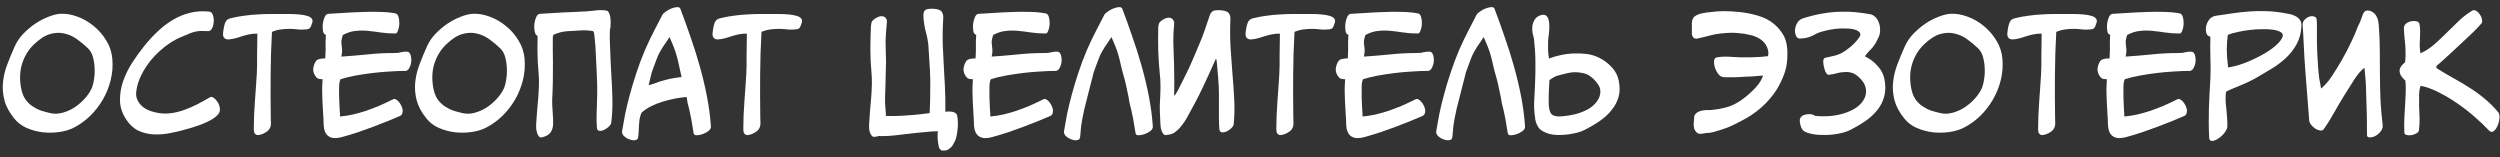 <?xml version="1.0" encoding="UTF-8"?> <svg xmlns="http://www.w3.org/2000/svg" width="302" height="19" viewBox="0 0 302 19" fill="none"><rect x="0" y="0" width="302" height="19" fill="#333333" stroke="none"/> <path d="M13.572 7.143C13.511 6.339 13.271 5.595 12.851 4.911C12.431 4.215 11.915 3.621 11.303 3.129C10.691 2.625 10.025 2.247 9.306 1.995C8.586 1.731 7.896 1.623 7.236 1.671C6.804 1.707 6.324 1.833 5.796 2.049C5.268 2.253 4.746 2.529 4.23 2.877C3.726 3.225 3.252 3.627 2.808 4.083C2.376 4.539 2.04 5.031 1.8 5.559C1.464 6.303 1.158 7.041 0.882 7.773C0.606 8.493 0.432 9.219 0.36 9.951C0.288 10.671 0.348 11.397 0.54 12.129C0.732 12.849 1.128 13.581 1.728 14.325C2.112 14.805 2.61 15.183 3.222 15.459C3.846 15.723 4.494 15.897 5.166 15.981C5.85 16.053 6.522 16.041 7.182 15.945C7.842 15.849 8.418 15.675 8.91 15.423C9.642 15.051 10.307 14.571 10.908 13.983C11.508 13.395 12.018 12.735 12.438 12.003C12.857 11.271 13.169 10.491 13.373 9.663C13.578 8.835 13.643 7.995 13.572 7.143ZM11.015 10.797C10.812 11.205 10.524 11.607 10.152 12.003C9.792 12.387 9.39 12.723 8.946 13.011C8.502 13.287 8.034 13.491 7.542 13.623C7.05 13.755 6.582 13.773 6.138 13.677C5.754 13.593 5.37 13.491 4.986 13.371C4.614 13.239 4.266 13.065 3.942 12.849C3.618 12.633 3.336 12.363 3.096 12.039C2.868 11.715 2.7 11.319 2.592 10.851C2.352 9.747 2.37 8.721 2.646 7.773C2.934 6.825 3.414 6.027 4.086 5.379C4.77 4.719 5.418 4.299 6.03 4.119C6.654 3.939 7.236 3.915 7.776 4.047C8.328 4.167 8.844 4.401 9.324 4.749C9.804 5.097 10.248 5.469 10.655 5.865C10.919 6.117 11.111 6.465 11.232 6.909C11.351 7.341 11.418 7.797 11.43 8.277C11.454 8.757 11.424 9.225 11.339 9.681C11.268 10.137 11.159 10.509 11.015 10.797Z" fill="white"></path> <path d="M26.375 13.785C26.543 13.557 26.603 13.311 26.555 13.047C26.519 12.783 26.429 12.543 26.285 12.327C26.153 12.111 25.997 11.943 25.817 11.823C25.649 11.703 25.511 11.673 25.403 11.733C24.863 12.045 24.329 12.339 23.801 12.615C23.273 12.879 22.757 13.101 22.253 13.281C21.749 13.461 21.251 13.587 20.759 13.659C20.267 13.731 19.787 13.737 19.319 13.677C18.959 13.629 18.593 13.545 18.221 13.425C17.849 13.293 17.525 13.119 17.249 12.903C16.973 12.675 16.757 12.399 16.601 12.075C16.445 11.751 16.403 11.373 16.475 10.941C16.559 10.317 16.763 9.681 17.087 9.033C17.411 8.385 17.813 7.773 18.293 7.197C18.785 6.621 19.331 6.099 19.931 5.631C20.543 5.151 21.173 4.773 21.821 4.497C22.301 4.293 22.673 4.137 22.937 4.029C23.213 3.921 23.453 3.849 23.657 3.813C23.873 3.765 24.083 3.741 24.287 3.741C24.503 3.741 24.791 3.747 25.151 3.759C25.355 3.759 25.511 3.645 25.619 3.417C25.739 3.177 25.805 2.913 25.817 2.625C25.841 2.337 25.805 2.067 25.709 1.815C25.625 1.563 25.487 1.425 25.295 1.401C24.467 1.317 23.687 1.365 22.955 1.545C22.223 1.725 21.527 2.013 20.867 2.409C20.219 2.793 19.607 3.261 19.031 3.813C18.455 4.353 17.909 4.947 17.393 5.595C16.889 6.231 16.403 6.909 15.935 7.629C15.479 8.349 15.119 9.093 14.855 9.861C14.603 10.617 14.483 11.379 14.495 12.147C14.507 12.903 14.741 13.641 15.197 14.361C15.605 15.009 16.097 15.477 16.673 15.765C17.249 16.041 17.873 16.197 18.545 16.233C19.217 16.269 19.925 16.209 20.669 16.053C21.413 15.909 22.163 15.723 22.919 15.495C23.243 15.399 23.579 15.291 23.927 15.171C24.275 15.051 24.605 14.919 24.917 14.775C25.241 14.631 25.529 14.475 25.781 14.307C26.033 14.139 26.231 13.965 26.375 13.785Z" fill="white"></path> <path d="M37.732 2.715C37.828 2.343 37.624 2.079 37.12 1.923C36.628 1.767 35.836 1.689 34.744 1.689C34.024 1.689 33.376 1.689 32.8 1.689C32.224 1.689 31.672 1.707 31.144 1.743C30.616 1.767 30.094 1.815 29.578 1.887C29.062 1.947 28.504 2.049 27.904 2.193C27.736 2.229 27.598 2.283 27.49 2.355C27.394 2.427 27.31 2.529 27.238 2.661C27.178 2.793 27.124 2.961 27.076 3.165C27.028 3.369 26.986 3.627 26.95 3.939C26.926 4.143 26.938 4.305 26.986 4.425C27.034 4.533 27.106 4.617 27.202 4.677C27.298 4.725 27.406 4.755 27.526 4.767C27.646 4.767 27.772 4.755 27.904 4.731C28.144 4.695 28.384 4.641 28.624 4.569C28.864 4.485 29.116 4.407 29.38 4.335C29.644 4.251 29.914 4.185 30.19 4.137C30.478 4.077 30.778 4.053 31.09 4.065C31.066 5.001 31.054 5.895 31.054 6.747C31.066 7.599 31.054 8.337 31.018 8.961C30.994 9.345 30.964 9.813 30.928 10.365C30.892 10.917 30.85 11.499 30.802 12.111C30.766 12.711 30.73 13.317 30.694 13.929C30.67 14.541 30.658 15.099 30.658 15.603C30.658 15.831 30.694 15.999 30.766 16.107C30.838 16.215 30.928 16.281 31.036 16.305C31.156 16.329 31.294 16.317 31.45 16.269C31.606 16.233 31.774 16.167 31.954 16.071C32.182 15.951 32.35 15.825 32.458 15.693C32.578 15.549 32.656 15.399 32.692 15.243C32.728 15.075 32.74 14.907 32.728 14.739C32.716 14.559 32.71 14.373 32.71 14.181C32.686 12.513 32.68 10.803 32.692 9.051C32.704 7.299 32.758 5.565 32.854 3.849C33.262 3.681 33.658 3.579 34.042 3.543C34.426 3.495 34.786 3.477 35.122 3.489C35.458 3.501 35.77 3.525 36.058 3.561C36.346 3.585 36.598 3.585 36.814 3.561C36.958 3.549 37.078 3.537 37.174 3.525C37.27 3.501 37.348 3.465 37.408 3.417C37.468 3.357 37.522 3.273 37.57 3.165C37.618 3.057 37.672 2.907 37.732 2.715Z" fill="white"></path> <path d="M49.194 6.243C49.014 6.231 48.864 6.237 48.744 6.261C48.636 6.273 48.528 6.291 48.42 6.315C48.312 6.339 48.198 6.363 48.078 6.387C47.958 6.399 47.808 6.405 47.628 6.405C46.5 6.405 45.384 6.465 44.28 6.585C43.176 6.693 42.162 6.777 41.238 6.837C41.31 6.489 41.34 6.219 41.328 6.027C41.316 5.835 41.298 5.661 41.274 5.505C41.25 5.349 41.238 5.181 41.238 5.001C41.25 4.821 41.31 4.563 41.418 4.227C41.934 3.951 42.432 3.789 42.912 3.741C43.404 3.681 43.902 3.675 44.406 3.723C44.91 3.771 45.432 3.837 45.972 3.921C46.524 4.005 47.124 4.047 47.772 4.047C47.892 4.047 47.994 3.927 48.078 3.687C48.174 3.447 48.228 3.183 48.24 2.895C48.252 2.595 48.222 2.319 48.15 2.067C48.078 1.803 47.946 1.653 47.754 1.617C47.19 1.509 46.542 1.449 45.81 1.437C45.09 1.413 44.358 1.419 43.614 1.455C42.87 1.479 42.15 1.515 41.454 1.563C40.758 1.611 40.158 1.647 39.654 1.671C39.474 1.683 39.324 1.821 39.204 2.085C39.096 2.337 39.024 2.619 38.988 2.931C38.964 3.231 38.976 3.513 39.024 3.777C39.084 4.041 39.198 4.179 39.366 4.191C39.342 4.587 39.33 4.881 39.33 5.073C39.33 5.265 39.33 5.439 39.33 5.595C39.342 5.751 39.342 5.931 39.33 6.135C39.33 6.339 39.318 6.645 39.294 7.053C39.03 7.053 38.796 7.077 38.592 7.125C38.388 7.173 38.238 7.269 38.142 7.413C37.962 7.701 37.86 8.013 37.836 8.349C37.824 8.685 37.944 9.009 38.196 9.321C38.28 9.429 38.394 9.501 38.538 9.537C38.694 9.561 38.838 9.573 38.97 9.573C38.934 10.065 38.916 10.527 38.916 10.959C38.928 11.379 38.94 11.805 38.952 12.237C38.976 12.657 39 13.095 39.024 13.551C39.06 13.995 39.084 14.475 39.096 14.991C39.108 15.399 39.174 15.729 39.294 15.981C39.414 16.221 39.57 16.395 39.762 16.503C39.966 16.623 40.2 16.683 40.464 16.683C40.728 16.683 41.01 16.641 41.31 16.557C41.922 16.389 42.558 16.197 43.218 15.981C43.878 15.753 44.514 15.525 45.126 15.297C45.75 15.057 46.332 14.829 46.872 14.613C47.424 14.385 47.898 14.187 48.294 14.019C48.438 13.959 48.534 13.863 48.582 13.731C48.642 13.587 48.66 13.431 48.636 13.263C48.612 13.095 48.558 12.927 48.474 12.759C48.39 12.591 48.294 12.441 48.186 12.309C48.078 12.177 47.964 12.081 47.844 12.021C47.724 11.949 47.61 11.937 47.502 11.985C46.902 12.285 46.326 12.555 45.774 12.795C45.222 13.023 44.682 13.227 44.154 13.407C43.638 13.575 43.122 13.719 42.606 13.839C42.102 13.947 41.592 14.025 41.076 14.073C41.076 13.833 41.058 13.503 41.022 13.083C40.998 12.651 40.98 12.207 40.968 11.751C40.956 11.283 40.956 10.851 40.968 10.455C40.98 10.047 41.034 9.753 41.13 9.573C41.682 9.393 42.294 9.243 42.966 9.123C43.638 9.003 44.322 8.901 45.018 8.817C45.714 8.733 46.398 8.673 47.07 8.637C47.754 8.589 48.378 8.565 48.942 8.565C49.158 8.565 49.326 8.445 49.446 8.205C49.578 7.965 49.656 7.701 49.68 7.413C49.704 7.125 49.674 6.861 49.59 6.621C49.506 6.381 49.374 6.255 49.194 6.243Z" fill="white"></path> <path d="M63.37 7.143C63.31 6.339 63.07 5.595 62.65 4.911C62.23 4.215 61.714 3.621 61.102 3.129C60.49 2.625 59.824 2.247 59.104 1.995C58.384 1.731 57.694 1.623 57.034 1.671C56.602 1.707 56.122 1.833 55.594 2.049C55.066 2.253 54.544 2.529 54.028 2.877C53.524 3.225 53.05 3.627 52.606 4.083C52.174 4.539 51.838 5.031 51.598 5.559C51.262 6.303 50.956 7.041 50.68 7.773C50.404 8.493 50.23 9.219 50.158 9.951C50.086 10.671 50.146 11.397 50.338 12.129C50.53 12.849 50.926 13.581 51.526 14.325C51.91 14.805 52.408 15.183 53.02 15.459C53.644 15.723 54.292 15.897 54.964 15.981C55.648 16.053 56.32 16.041 56.98 15.945C57.64 15.849 58.216 15.675 58.708 15.423C59.44 15.051 60.106 14.571 60.706 13.983C61.306 13.395 61.816 12.735 62.236 12.003C62.656 11.271 62.968 10.491 63.172 9.663C63.376 8.835 63.442 7.995 63.37 7.143ZM60.814 10.797C60.61 11.205 60.322 11.607 59.95 12.003C59.59 12.387 59.188 12.723 58.744 13.011C58.3 13.287 57.832 13.491 57.34 13.623C56.848 13.755 56.38 13.773 55.936 13.677C55.552 13.593 55.168 13.491 54.784 13.371C54.412 13.239 54.064 13.065 53.74 12.849C53.416 12.633 53.134 12.363 52.894 12.039C52.666 11.715 52.498 11.319 52.39 10.851C52.15 9.747 52.168 8.721 52.444 7.773C52.732 6.825 53.212 6.027 53.884 5.379C54.568 4.719 55.216 4.299 55.828 4.119C56.452 3.939 57.034 3.915 57.574 4.047C58.126 4.167 58.642 4.401 59.122 4.749C59.602 5.097 60.046 5.469 60.454 5.865C60.718 6.117 60.91 6.465 61.03 6.909C61.15 7.341 61.216 7.797 61.228 8.277C61.252 8.757 61.222 9.225 61.138 9.681C61.066 10.137 60.958 10.509 60.814 10.797Z" fill="white"></path> <path d="M66.832 4.209C67.444 3.945 67.984 3.801 68.452 3.777C68.932 3.753 69.43 3.723 69.946 3.687C70.462 3.639 70.996 3.657 71.548 3.741C71.608 3.741 71.656 3.765 71.692 3.813C71.74 3.861 71.776 4.011 71.8 4.263C71.824 4.503 71.848 4.755 71.872 5.019C71.908 5.283 71.938 5.697 71.962 6.261C72.07 8.385 72.13 9.735 72.142 10.311C72.154 10.887 72.148 11.481 72.124 12.093C72.112 12.705 72.094 13.305 72.07 13.893C72.058 14.481 72.07 14.985 72.106 15.405C72.118 15.645 72.214 15.777 72.394 15.801C72.574 15.825 72.766 15.789 72.97 15.693C73.174 15.597 73.36 15.471 73.528 15.315C73.708 15.147 73.81 14.997 73.834 14.865C73.954 13.917 74.002 12.933 73.978 11.913C73.954 10.881 73.906 9.831 73.834 8.763C73.774 7.695 73.726 6.615 73.69 5.523C73.654 4.899 73.648 4.269 73.672 3.633C73.744 3.405 73.774 3.153 73.762 2.877C73.774 2.625 73.762 2.367 73.726 2.103C73.69 1.827 73.606 1.593 73.474 1.401C73.426 1.293 73.126 1.233 72.574 1.221C72.262 1.221 72.022 1.239 71.854 1.275C71.698 1.299 71.398 1.329 70.954 1.365C70.51 1.389 69.916 1.419 69.172 1.455C68.428 1.479 67.708 1.515 67.012 1.563C66.316 1.611 65.716 1.647 65.212 1.671C65.032 1.683 64.882 1.821 64.762 2.085C64.654 2.337 64.582 2.619 64.546 2.931C64.522 3.231 64.534 3.513 64.582 3.777C64.642 4.041 64.714 4.197 64.798 4.245C64.882 4.281 64.93 4.329 64.942 4.389V4.479C64.93 4.983 64.924 5.487 64.924 5.991C64.936 6.483 64.948 6.963 64.96 7.431C64.984 7.899 65.014 8.313 65.05 8.673C65.098 9.153 65.116 9.669 65.104 10.221C65.092 10.761 65.062 11.313 65.014 11.877C64.966 12.429 64.918 12.987 64.87 13.551C64.822 14.103 64.786 14.631 64.762 15.135C64.762 15.267 64.768 15.423 64.78 15.603C64.804 15.771 64.84 15.933 64.888 16.089C64.948 16.257 65.02 16.389 65.104 16.485C65.2 16.593 65.32 16.629 65.464 16.593C65.956 16.473 66.298 16.281 66.49 16.017C66.694 15.753 66.802 15.411 66.814 14.991C66.826 14.583 66.814 14.181 66.778 13.785C66.754 13.377 66.73 12.975 66.706 12.579C66.694 12.183 66.706 11.739 66.742 11.247C66.778 10.755 66.796 9.549 66.796 7.629C66.796 6.897 66.79 6.345 66.778 5.973C66.766 5.589 66.766 5.229 66.778 4.893V4.515L66.832 4.209Z" fill="white"></path> <path d="M85.878 15.297C85.794 14.061 85.632 12.831 85.392 11.607C85.152 10.383 84.864 9.177 84.528 7.989C84.192 6.789 83.82 5.613 83.412 4.461C83.016 3.297 82.608 2.163 82.188 1.059C82.128 0.915 81.996 0.849 81.792 0.861C81.588 0.873 81.36 0.927 81.108 1.023C80.868 1.119 80.64 1.245 80.424 1.401C80.208 1.545 80.064 1.689 79.992 1.833C79.896 2.037 79.764 2.295 79.596 2.607C79.44 2.907 79.266 3.243 79.074 3.615C78.882 3.987 78.684 4.383 78.48 4.803C78.276 5.223 78.084 5.643 77.904 6.063C77.52 6.975 77.178 7.887 76.878 8.799C76.578 9.699 76.314 10.575 76.086 11.427C75.858 12.267 75.666 13.065 75.51 13.821C75.366 14.565 75.246 15.237 75.15 15.837C75.114 16.053 75.186 16.251 75.366 16.431C75.558 16.611 75.774 16.743 76.014 16.827C76.254 16.923 76.482 16.959 76.698 16.935C76.914 16.911 77.04 16.815 77.076 16.647C77.112 16.443 77.136 16.221 77.148 15.981C77.16 15.729 77.172 15.471 77.184 15.207C77.196 14.943 77.22 14.679 77.256 14.415C77.304 14.139 77.382 13.875 77.49 13.623C77.814 13.323 78.192 13.065 78.624 12.849C79.068 12.621 79.53 12.435 80.01 12.291C80.502 12.135 81 12.009 81.504 11.913C82.008 11.817 82.488 11.751 82.944 11.715C82.98 11.991 83.022 12.243 83.07 12.471C83.13 12.687 83.196 12.945 83.268 13.245C83.34 13.545 83.418 13.917 83.502 14.361C83.586 14.805 83.682 15.381 83.79 16.089C83.814 16.257 83.934 16.341 84.15 16.341C84.378 16.341 84.624 16.293 84.888 16.197C85.152 16.101 85.386 15.975 85.59 15.819C85.794 15.651 85.89 15.477 85.878 15.297ZM82.332 9.303C81.72 9.375 81.228 9.453 80.856 9.537C80.484 9.621 80.166 9.705 79.902 9.789C79.65 9.861 79.41 9.945 79.182 10.041C78.954 10.125 78.678 10.209 78.354 10.293C78.45 9.897 78.522 9.597 78.57 9.393C78.618 9.177 78.666 8.979 78.714 8.799C78.774 8.619 78.846 8.415 78.93 8.187C79.014 7.947 79.14 7.611 79.308 7.179C79.428 6.855 79.548 6.579 79.668 6.351C79.8 6.111 79.932 5.889 80.064 5.685C80.196 5.481 80.328 5.289 80.46 5.109C80.592 4.917 80.73 4.707 80.874 4.479C81.09 4.947 81.264 5.355 81.396 5.703C81.528 6.039 81.642 6.381 81.738 6.729C81.834 7.065 81.924 7.431 82.008 7.827C82.092 8.223 82.2 8.715 82.332 9.303Z" fill="white"></path> <path d="M96.865 2.715C96.961 2.343 96.757 2.079 96.253 1.923C95.761 1.767 94.969 1.689 93.877 1.689C93.157 1.689 92.509 1.689 91.933 1.689C91.357 1.689 90.805 1.707 90.277 1.743C89.749 1.767 89.227 1.815 88.711 1.887C88.195 1.947 87.637 2.049 87.037 2.193C86.869 2.229 86.731 2.283 86.623 2.355C86.527 2.427 86.443 2.529 86.371 2.661C86.311 2.793 86.257 2.961 86.209 3.165C86.161 3.369 86.119 3.627 86.083 3.939C86.059 4.143 86.071 4.305 86.119 4.425C86.167 4.533 86.239 4.617 86.335 4.677C86.431 4.725 86.539 4.755 86.659 4.767C86.779 4.767 86.905 4.755 87.037 4.731C87.277 4.695 87.517 4.641 87.757 4.569C87.997 4.485 88.249 4.407 88.513 4.335C88.777 4.251 89.047 4.185 89.323 4.137C89.611 4.077 89.911 4.053 90.223 4.065C90.199 5.001 90.187 5.895 90.187 6.747C90.199 7.599 90.187 8.337 90.151 8.961C90.127 9.345 90.097 9.813 90.061 10.365C90.025 10.917 89.983 11.499 89.935 12.111C89.899 12.711 89.863 13.317 89.827 13.929C89.803 14.541 89.791 15.099 89.791 15.603C89.791 15.831 89.827 15.999 89.899 16.107C89.971 16.215 90.061 16.281 90.169 16.305C90.289 16.329 90.427 16.317 90.583 16.269C90.739 16.233 90.907 16.167 91.087 16.071C91.315 15.951 91.483 15.825 91.591 15.693C91.711 15.549 91.789 15.399 91.825 15.243C91.861 15.075 91.873 14.907 91.861 14.739C91.849 14.559 91.843 14.373 91.843 14.181C91.819 12.513 91.813 10.803 91.825 9.051C91.837 7.299 91.891 5.565 91.987 3.849C92.395 3.681 92.791 3.579 93.175 3.543C93.559 3.495 93.919 3.477 94.255 3.489C94.591 3.501 94.903 3.525 95.191 3.561C95.479 3.585 95.731 3.585 95.947 3.561C96.091 3.549 96.211 3.537 96.307 3.525C96.403 3.501 96.481 3.465 96.541 3.417C96.601 3.357 96.655 3.273 96.703 3.165C96.751 3.057 96.805 2.907 96.865 2.715Z" fill="white"></path> <path d="M114.196 13.497C114.208 12.993 114.208 12.459 114.196 11.895C114.172 10.875 114.124 9.831 114.052 8.763C113.992 7.695 113.938 6.615 113.89 5.523C113.854 4.431 113.872 3.333 113.944 2.229C113.968 1.881 113.902 1.605 113.746 1.401C113.602 1.197 113.26 1.083 112.72 1.059C112.456 1.047 112.24 1.059 112.072 1.095C111.916 1.119 111.79 1.185 111.694 1.293C111.61 1.389 111.562 1.533 111.55 1.725C111.538 1.917 111.55 2.163 111.586 2.463C111.634 2.871 111.688 3.213 111.748 3.489C111.82 3.765 111.886 4.023 111.946 4.263C112.006 4.503 112.054 4.755 112.09 5.019C112.138 5.283 112.168 5.601 112.18 5.973C112.324 7.965 112.39 9.333 112.378 10.077C112.378 10.809 112.372 11.481 112.36 12.093C112.336 12.621 112.318 13.143 112.306 13.659C111.622 13.755 111.004 13.827 110.452 13.875C109.9 13.911 109.402 13.947 108.958 13.983C108.514 14.007 108.04 14.019 107.536 14.019L107.014 14.001V13.767C106.978 13.371 106.948 12.975 106.924 12.579C106.912 12.183 106.912 11.793 106.924 11.409C106.948 11.013 106.984 9.669 107.032 7.377C107.02 6.813 107.008 6.345 106.996 5.973C106.984 5.589 106.978 5.235 106.978 4.911C106.99 4.575 107.008 4.239 107.032 3.903C107.056 3.555 107.092 3.129 107.14 2.625C107.152 2.529 107.134 2.427 107.086 2.319C107.038 2.199 106.96 2.109 106.852 2.049C106.744 1.977 106.6 1.947 106.42 1.959C106.252 1.971 106.042 2.049 105.79 2.193C105.586 2.313 105.442 2.433 105.358 2.553C105.286 2.661 105.238 2.841 105.214 3.093C105.19 3.525 105.172 3.993 105.16 4.497C105.148 4.989 105.142 5.487 105.142 5.991C105.154 6.483 105.166 6.963 105.178 7.431C105.202 7.899 105.232 8.313 105.268 8.673C105.316 9.153 105.334 9.669 105.322 10.221C105.31 10.761 105.28 11.313 105.232 11.877C105.184 12.429 105.136 12.987 105.088 13.551C105.04 14.103 105.004 14.631 104.98 15.135C104.98 15.255 104.986 15.387 104.998 15.531C104.998 15.639 105.01 15.735 105.034 15.819C105.058 15.915 105.088 16.005 105.124 16.089C105.172 16.209 105.238 16.317 105.322 16.413C105.418 16.521 105.538 16.557 105.682 16.521C105.862 16.509 106.018 16.479 106.15 16.431C106.918 16.455 107.704 16.413 108.508 16.305C109.372 16.197 110.098 16.113 110.686 16.053C111.286 16.005 111.808 15.957 112.252 15.909C112.564 15.873 112.834 15.861 113.062 15.873C113.134 15.861 113.206 15.849 113.278 15.837V15.873C113.278 16.005 113.272 16.197 113.26 16.449C113.26 16.701 113.278 16.953 113.314 17.205C113.35 17.457 113.392 17.673 113.44 17.853C113.536 18.021 113.626 18.123 113.71 18.159C113.806 18.195 114.01 18.195 114.322 18.159C114.67 18.027 114.934 17.805 115.114 17.493C115.306 17.181 115.438 16.893 115.51 16.629C115.582 16.365 115.642 15.981 115.69 15.477C115.738 14.961 115.72 14.481 115.636 14.037C115.588 13.581 115.108 13.401 114.196 13.497Z" fill="white"></path> <path d="M127.751 6.243C127.571 6.231 127.421 6.237 127.301 6.261C127.193 6.273 127.085 6.291 126.977 6.315C126.869 6.339 126.755 6.363 126.635 6.387C126.515 6.399 126.365 6.405 126.185 6.405C125.057 6.405 123.941 6.465 122.837 6.585C121.733 6.693 120.719 6.777 119.795 6.837C119.867 6.489 119.897 6.219 119.885 6.027C119.873 5.835 119.855 5.661 119.831 5.505C119.807 5.349 119.795 5.181 119.795 5.001C119.807 4.821 119.867 4.563 119.975 4.227C120.491 3.951 120.989 3.789 121.469 3.741C121.961 3.681 122.459 3.675 122.963 3.723C123.467 3.771 123.989 3.837 124.529 3.921C125.081 4.005 125.681 4.047 126.329 4.047C126.449 4.047 126.551 3.927 126.635 3.687C126.731 3.447 126.785 3.183 126.797 2.895C126.809 2.595 126.779 2.319 126.707 2.067C126.635 1.803 126.503 1.653 126.311 1.617C125.747 1.509 125.099 1.449 124.367 1.437C123.647 1.413 122.915 1.419 122.171 1.455C121.427 1.479 120.707 1.515 120.011 1.563C119.315 1.611 118.715 1.647 118.211 1.671C118.031 1.683 117.881 1.821 117.761 2.085C117.653 2.337 117.581 2.619 117.545 2.931C117.521 3.231 117.533 3.513 117.581 3.777C117.641 4.041 117.755 4.179 117.923 4.191C117.899 4.587 117.887 4.881 117.887 5.073C117.887 5.265 117.887 5.439 117.887 5.595C117.899 5.751 117.899 5.931 117.887 6.135C117.887 6.339 117.875 6.645 117.851 7.053C117.587 7.053 117.353 7.077 117.149 7.125C116.945 7.173 116.795 7.269 116.699 7.413C116.519 7.701 116.417 8.013 116.393 8.349C116.381 8.685 116.501 9.009 116.753 9.321C116.837 9.429 116.951 9.501 117.095 9.537C117.251 9.561 117.395 9.573 117.527 9.573C117.491 10.065 117.473 10.527 117.473 10.959C117.485 11.379 117.497 11.805 117.509 12.237C117.533 12.657 117.557 13.095 117.581 13.551C117.617 13.995 117.641 14.475 117.653 14.991C117.665 15.399 117.731 15.729 117.851 15.981C117.971 16.221 118.127 16.395 118.319 16.503C118.523 16.623 118.757 16.683 119.021 16.683C119.285 16.683 119.567 16.641 119.867 16.557C120.479 16.389 121.115 16.197 121.775 15.981C122.435 15.753 123.071 15.525 123.683 15.297C124.307 15.057 124.889 14.829 125.429 14.613C125.981 14.385 126.455 14.187 126.851 14.019C126.995 13.959 127.091 13.863 127.139 13.731C127.199 13.587 127.217 13.431 127.193 13.263C127.169 13.095 127.115 12.927 127.031 12.759C126.947 12.591 126.851 12.441 126.743 12.309C126.635 12.177 126.521 12.081 126.401 12.021C126.281 11.949 126.167 11.937 126.059 11.985C125.459 12.285 124.883 12.555 124.331 12.795C123.779 13.023 123.239 13.227 122.711 13.407C122.195 13.575 121.679 13.719 121.163 13.839C120.659 13.947 120.149 14.025 119.633 14.073C119.633 13.833 119.615 13.503 119.579 13.083C119.555 12.651 119.537 12.207 119.525 11.751C119.513 11.283 119.513 10.851 119.525 10.455C119.537 10.047 119.591 9.753 119.687 9.573C120.239 9.393 120.851 9.243 121.523 9.123C122.195 9.003 122.879 8.901 123.575 8.817C124.271 8.733 124.955 8.673 125.627 8.637C126.311 8.589 126.935 8.565 127.499 8.565C127.715 8.565 127.883 8.445 128.003 8.205C128.135 7.965 128.213 7.701 128.237 7.413C128.261 7.125 128.231 6.861 128.147 6.621C128.063 6.381 127.931 6.255 127.751 6.243Z" fill="white"></path> <path d="M136.329 11.715C136.365 11.991 136.407 12.243 136.455 12.471C136.515 12.687 136.581 12.945 136.653 13.245C136.725 13.545 136.803 13.917 136.887 14.361C136.971 14.805 137.067 15.381 137.175 16.089C137.199 16.257 137.319 16.341 137.535 16.341C137.763 16.341 138.009 16.293 138.273 16.197C138.537 16.101 138.771 15.975 138.975 15.819C139.179 15.651 139.275 15.477 139.263 15.297C139.179 14.061 139.017 12.831 138.777 11.607C138.537 10.383 138.249 9.177 137.913 7.989C137.577 6.789 137.205 5.613 136.797 4.461C136.401 3.297 135.993 2.163 135.573 1.059C135.513 0.915 135.381 0.849 135.177 0.861C134.973 0.873 134.745 0.927 134.493 1.023C134.253 1.119 134.025 1.245 133.809 1.401C133.593 1.545 133.449 1.689 133.377 1.833C133.281 2.037 133.149 2.295 132.981 2.607C132.825 2.907 132.651 3.243 132.459 3.615C132.267 3.987 132.069 4.383 131.865 4.803C131.661 5.223 131.469 5.643 131.289 6.063C130.905 6.975 130.563 7.887 130.263 8.799C129.963 9.699 129.699 10.575 129.471 11.427C129.243 12.267 129.051 13.065 128.895 13.821C128.751 14.565 128.631 15.237 128.535 15.837C128.499 16.053 128.571 16.251 128.751 16.431C128.943 16.611 129.159 16.743 129.399 16.827C129.639 16.923 129.867 16.959 130.083 16.935C130.299 16.911 130.425 16.815 130.461 16.647C130.497 16.443 130.521 16.221 130.533 15.981C130.545 15.729 130.569 15.471 130.605 15.207C130.653 14.943 130.695 14.679 130.731 14.415C130.779 14.139 130.869 13.707 131.001 13.119C131.145 12.519 131.385 11.577 131.721 10.293C131.829 9.897 131.907 9.597 131.955 9.393C132.003 9.177 132.051 8.979 132.099 8.799C132.159 8.619 132.231 8.415 132.315 8.187C132.399 7.947 132.525 7.611 132.693 7.179C132.813 6.855 132.933 6.579 133.053 6.351C133.185 6.111 133.317 5.889 133.449 5.685C133.581 5.481 133.713 5.289 133.845 5.109C133.977 4.917 134.115 4.707 134.259 4.479C134.475 4.947 134.649 5.355 134.781 5.703C134.913 6.039 135.027 6.381 135.123 6.729C135.219 7.065 135.309 7.431 135.393 7.827C135.477 8.223 135.585 8.643 135.717 9.087C135.861 9.531 136.065 10.407 136.329 11.715Z" fill="white"></path> <path d="M141.862 16.017C142.054 15.885 142.216 15.753 142.348 15.621C142.48 15.489 142.63 15.315 142.798 15.099C142.978 14.883 143.176 14.583 143.392 14.199C143.608 13.803 143.896 13.275 144.256 12.615C144.616 11.955 144.976 11.241 145.336 10.473C145.708 9.693 146.218 8.577 146.866 7.125C146.926 7.089 146.968 7.221 146.992 7.521C147.124 8.925 147.202 9.915 147.226 10.491C147.25 11.067 147.256 11.661 147.244 12.273C147.244 12.885 147.244 13.485 147.244 14.073C147.244 14.661 147.262 15.165 147.298 15.585C147.322 15.825 147.424 15.957 147.604 15.981C147.784 16.005 147.976 15.969 148.18 15.873C148.384 15.777 148.57 15.651 148.738 15.495C148.906 15.327 149.002 15.177 149.026 15.045C149.122 14.097 149.146 13.113 149.098 12.093C149.05 11.061 148.978 10.011 148.882 8.943C148.798 7.875 148.72 6.795 148.648 5.703C148.588 4.611 148.582 3.513 148.63 2.409C148.654 2.061 148.588 1.785 148.432 1.581C148.276 1.377 147.928 1.263 147.388 1.239H147.352C147.34 1.227 147.328 1.221 147.316 1.221C147.196 1.221 147.088 1.227 146.992 1.239C146.896 1.239 146.818 1.245 146.758 1.257C146.59 1.293 146.464 1.359 146.38 1.455C146.356 1.479 146.332 1.509 146.308 1.545C146.224 1.629 146.17 1.725 146.146 1.833C145.942 2.457 145.738 3.057 145.534 3.633C145.342 4.197 145.132 4.743 144.904 5.271C144.676 5.787 144.418 6.393 144.13 7.089C143.854 7.773 143.44 8.655 142.888 9.735C142.432 10.683 142.096 11.295 141.88 11.571C141.832 11.487 141.82 11.319 141.844 11.067C141.868 10.575 141.862 9.489 141.826 7.809C141.814 7.077 141.796 6.525 141.772 6.153C141.748 5.769 141.736 5.415 141.736 5.091C141.736 4.755 141.742 4.419 141.754 4.083C141.778 3.735 141.808 3.309 141.844 2.805C141.856 2.709 141.832 2.607 141.772 2.499C141.724 2.379 141.646 2.289 141.538 2.229C141.43 2.157 141.286 2.127 141.106 2.139C140.938 2.151 140.728 2.229 140.476 2.373C140.284 2.493 140.146 2.613 140.062 2.733C139.99 2.841 139.942 3.021 139.918 3.273C139.906 3.705 139.9 4.173 139.9 4.677C139.9 5.169 139.906 5.667 139.918 6.171C139.942 6.663 139.966 7.143 139.99 7.611C140.026 8.079 140.062 8.493 140.098 8.853C140.158 9.333 140.188 9.849 140.188 10.401C140.188 10.941 140.17 11.493 140.134 12.057C140.098 12.609 140.092 13.107 140.116 13.551C140.14 13.983 140.158 14.415 140.17 14.847C140.182 14.979 140.194 15.135 140.206 15.315C140.23 15.483 140.272 15.651 140.332 15.819C140.392 15.975 140.464 16.101 140.548 16.197C140.644 16.305 140.764 16.341 140.908 16.305C141.364 16.257 141.682 16.161 141.862 16.017Z" fill="white"></path> <path d="M161.254 2.715C161.35 2.343 161.146 2.079 160.642 1.923C160.15 1.767 159.358 1.689 158.266 1.689C157.546 1.689 156.898 1.689 156.322 1.689C155.746 1.689 155.194 1.707 154.666 1.743C154.138 1.767 153.616 1.815 153.1 1.887C152.584 1.947 152.026 2.049 151.426 2.193C151.258 2.229 151.12 2.283 151.012 2.355C150.916 2.427 150.832 2.529 150.76 2.661C150.7 2.793 150.646 2.961 150.598 3.165C150.55 3.369 150.508 3.627 150.472 3.939C150.448 4.143 150.46 4.305 150.508 4.425C150.556 4.533 150.628 4.617 150.724 4.677C150.82 4.725 150.928 4.755 151.048 4.767C151.168 4.767 151.294 4.755 151.426 4.731C151.666 4.695 151.906 4.641 152.146 4.569C152.386 4.485 152.638 4.407 152.902 4.335C153.166 4.251 153.436 4.185 153.712 4.137C154 4.077 154.3 4.053 154.612 4.065C154.588 5.001 154.576 5.895 154.576 6.747C154.588 7.599 154.576 8.337 154.54 8.961C154.516 9.345 154.486 9.813 154.45 10.365C154.414 10.917 154.372 11.499 154.324 12.111C154.288 12.711 154.252 13.317 154.216 13.929C154.192 14.541 154.18 15.099 154.18 15.603C154.18 15.831 154.216 15.999 154.288 16.107C154.36 16.215 154.45 16.281 154.558 16.305C154.678 16.329 154.816 16.317 154.972 16.269C155.128 16.233 155.296 16.167 155.476 16.071C155.704 15.951 155.872 15.825 155.98 15.693C156.1 15.549 156.178 15.399 156.214 15.243C156.25 15.075 156.262 14.907 156.25 14.739C156.238 14.559 156.232 14.373 156.232 14.181C156.208 12.513 156.202 10.803 156.214 9.051C156.226 7.299 156.28 5.565 156.376 3.849C156.784 3.681 157.18 3.579 157.564 3.543C157.948 3.495 158.308 3.477 158.644 3.489C158.98 3.501 159.292 3.525 159.58 3.561C159.868 3.585 160.12 3.585 160.336 3.561C160.48 3.549 160.6 3.537 160.696 3.525C160.792 3.501 160.87 3.465 160.93 3.417C160.99 3.357 161.044 3.273 161.092 3.165C161.14 3.057 161.194 2.907 161.254 2.715Z" fill="white"></path> <path d="M172.716 6.243C172.536 6.231 172.386 6.237 172.266 6.261C172.158 6.273 172.05 6.291 171.942 6.315C171.834 6.339 171.72 6.363 171.6 6.387C171.48 6.399 171.33 6.405 171.15 6.405C170.022 6.405 168.906 6.465 167.802 6.585C166.698 6.693 165.684 6.777 164.76 6.837C164.832 6.489 164.862 6.219 164.85 6.027C164.838 5.835 164.82 5.661 164.796 5.505C164.772 5.349 164.76 5.181 164.76 5.001C164.772 4.821 164.832 4.563 164.94 4.227C165.456 3.951 165.954 3.789 166.434 3.741C166.926 3.681 167.424 3.675 167.928 3.723C168.432 3.771 168.954 3.837 169.494 3.921C170.046 4.005 170.646 4.047 171.294 4.047C171.414 4.047 171.516 3.927 171.6 3.687C171.696 3.447 171.75 3.183 171.762 2.895C171.774 2.595 171.744 2.319 171.672 2.067C171.6 1.803 171.468 1.653 171.276 1.617C170.712 1.509 170.064 1.449 169.332 1.437C168.612 1.413 167.88 1.419 167.136 1.455C166.392 1.479 165.672 1.515 164.976 1.563C164.28 1.611 163.68 1.647 163.176 1.671C162.996 1.683 162.846 1.821 162.726 2.085C162.618 2.337 162.546 2.619 162.51 2.931C162.486 3.231 162.498 3.513 162.546 3.777C162.606 4.041 162.72 4.179 162.888 4.191C162.864 4.587 162.852 4.881 162.852 5.073C162.852 5.265 162.852 5.439 162.852 5.595C162.864 5.751 162.864 5.931 162.852 6.135C162.852 6.339 162.84 6.645 162.816 7.053C162.552 7.053 162.318 7.077 162.114 7.125C161.91 7.173 161.76 7.269 161.664 7.413C161.484 7.701 161.382 8.013 161.358 8.349C161.346 8.685 161.466 9.009 161.718 9.321C161.802 9.429 161.916 9.501 162.06 9.537C162.216 9.561 162.36 9.573 162.492 9.573C162.456 10.065 162.438 10.527 162.438 10.959C162.45 11.379 162.462 11.805 162.474 12.237C162.498 12.657 162.522 13.095 162.546 13.551C162.582 13.995 162.606 14.475 162.618 14.991C162.63 15.399 162.696 15.729 162.816 15.981C162.936 16.221 163.092 16.395 163.284 16.503C163.488 16.623 163.722 16.683 163.986 16.683C164.25 16.683 164.532 16.641 164.832 16.557C165.444 16.389 166.08 16.197 166.74 15.981C167.4 15.753 168.036 15.525 168.648 15.297C169.272 15.057 169.854 14.829 170.394 14.613C170.946 14.385 171.42 14.187 171.816 14.019C171.96 13.959 172.056 13.863 172.104 13.731C172.164 13.587 172.182 13.431 172.158 13.263C172.134 13.095 172.08 12.927 171.996 12.759C171.912 12.591 171.816 12.441 171.708 12.309C171.6 12.177 171.486 12.081 171.366 12.021C171.246 11.949 171.132 11.937 171.024 11.985C170.424 12.285 169.848 12.555 169.296 12.795C168.744 13.023 168.204 13.227 167.676 13.407C167.16 13.575 166.644 13.719 166.128 13.839C165.624 13.947 165.114 14.025 164.598 14.073C164.598 13.833 164.58 13.503 164.544 13.083C164.52 12.651 164.502 12.207 164.49 11.751C164.478 11.283 164.478 10.851 164.49 10.455C164.502 10.047 164.556 9.753 164.652 9.573C165.204 9.393 165.816 9.243 166.488 9.123C167.16 9.003 167.844 8.901 168.54 8.817C169.236 8.733 169.92 8.673 170.592 8.637C171.276 8.589 171.9 8.565 172.464 8.565C172.68 8.565 172.848 8.445 172.968 8.205C173.1 7.965 173.178 7.701 173.202 7.413C173.226 7.125 173.196 6.861 173.112 6.621C173.028 6.381 172.896 6.255 172.716 6.243Z" fill="white"></path> <path d="M181.294 11.715C181.33 11.991 181.372 12.243 181.42 12.471C181.48 12.687 181.546 12.945 181.618 13.245C181.69 13.545 181.768 13.917 181.852 14.361C181.936 14.805 182.032 15.381 182.14 16.089C182.164 16.257 182.284 16.341 182.5 16.341C182.728 16.341 182.974 16.293 183.238 16.197C183.502 16.101 183.736 15.975 183.94 15.819C184.144 15.651 184.24 15.477 184.228 15.297C184.144 14.061 183.982 12.831 183.742 11.607C183.502 10.383 183.214 9.177 182.878 7.989C182.542 6.789 182.17 5.613 181.762 4.461C181.366 3.297 180.958 2.163 180.538 1.059C180.478 0.915 180.346 0.849 180.142 0.861C179.938 0.873 179.71 0.927 179.458 1.023C179.218 1.119 178.99 1.245 178.774 1.401C178.558 1.545 178.414 1.689 178.342 1.833C178.246 2.037 178.114 2.295 177.946 2.607C177.79 2.907 177.616 3.243 177.424 3.615C177.232 3.987 177.034 4.383 176.83 4.803C176.626 5.223 176.434 5.643 176.254 6.063C175.87 6.975 175.528 7.887 175.228 8.799C174.928 9.699 174.664 10.575 174.436 11.427C174.208 12.267 174.016 13.065 173.86 13.821C173.716 14.565 173.596 15.237 173.5 15.837C173.464 16.053 173.536 16.251 173.716 16.431C173.908 16.611 174.124 16.743 174.364 16.827C174.604 16.923 174.832 16.959 175.048 16.935C175.264 16.911 175.39 16.815 175.426 16.647C175.462 16.443 175.486 16.221 175.498 15.981C175.51 15.729 175.534 15.471 175.57 15.207C175.618 14.943 175.66 14.679 175.696 14.415C175.744 14.139 175.834 13.707 175.966 13.119C176.11 12.519 176.35 11.577 176.686 10.293C176.794 9.897 176.872 9.597 176.92 9.393C176.968 9.177 177.016 8.979 177.064 8.799C177.124 8.619 177.196 8.415 177.28 8.187C177.364 7.947 177.49 7.611 177.658 7.179C177.778 6.855 177.898 6.579 178.018 6.351C178.15 6.111 178.282 5.889 178.414 5.685C178.546 5.481 178.678 5.289 178.81 5.109C178.942 4.917 179.08 4.707 179.224 4.479C179.44 4.947 179.614 5.355 179.746 5.703C179.878 6.039 179.992 6.381 180.088 6.729C180.184 7.065 180.274 7.431 180.358 7.827C180.442 8.223 180.55 8.643 180.682 9.087C180.826 9.531 181.03 10.407 181.294 11.715Z" fill="white"></path> <path d="M192.929 12.219C192.653 12.615 192.287 12.939 191.831 13.191C191.375 13.443 190.877 13.641 190.337 13.785C189.809 13.917 189.251 14.007 188.663 14.055C188.075 14.103 187.667 14.019 187.439 13.803C187.211 13.575 187.091 13.113 187.079 12.417C187.067 11.721 187.097 10.809 187.169 9.681C187.529 9.405 187.859 9.225 188.159 9.141C188.471 9.045 188.897 8.937 189.437 8.817C189.977 8.697 190.517 8.691 191.057 8.799C191.213 8.811 191.399 8.859 191.615 8.943C191.831 9.027 192.041 9.153 192.245 9.321C192.461 9.489 192.659 9.687 192.839 9.915C193.019 10.131 193.151 10.341 193.235 10.545C193.319 10.749 193.343 11.001 193.307 11.301C193.271 11.601 193.145 11.907 192.929 12.219ZM185.441 14.217C185.441 14.325 185.459 14.451 185.495 14.595C185.531 14.739 185.579 14.877 185.639 15.009C185.699 15.129 185.759 15.243 185.819 15.351C185.879 15.459 185.957 15.549 186.053 15.621C186.245 15.801 186.545 15.963 186.953 16.107C187.361 16.251 187.835 16.317 188.375 16.305C188.915 16.305 189.455 16.251 189.995 16.143C190.535 16.047 190.997 15.903 191.381 15.711C192.053 15.375 192.677 15.009 193.253 14.613C193.829 14.217 194.309 13.773 194.693 13.281C195.089 12.789 195.365 12.267 195.521 11.715C195.689 11.163 195.695 10.497 195.539 9.717C195.419 9.129 195.143 8.601 194.711 8.133C194.279 7.653 193.769 7.269 193.181 6.981C192.677 6.729 192.155 6.573 191.615 6.513C191.087 6.453 190.553 6.435 190.013 6.459C189.485 6.483 188.987 6.549 188.519 6.657C188.063 6.753 187.613 6.885 187.169 7.053C187.169 7.017 187.151 7.035 187.115 7.107C187.103 6.999 187.091 6.891 187.079 6.783C187.043 6.603 187.019 6.351 187.007 6.027C186.995 5.691 186.995 5.367 187.007 5.055C187.019 4.731 187.049 4.443 187.097 4.191C187.313 2.355 186.989 1.569 186.125 1.833C185.777 1.941 185.525 2.133 185.369 2.409C185.213 2.673 185.123 2.949 185.099 3.237C185.087 3.513 185.099 3.759 185.135 3.975C185.183 4.191 185.237 4.419 185.297 4.659C185.417 5.703 185.477 6.645 185.477 7.485C185.489 8.325 185.477 9.129 185.441 9.897C185.417 10.653 185.381 11.397 185.333 12.129C185.297 12.861 185.333 13.557 185.441 14.217Z" fill="white"></path> <path d="M213.577 6.783C213.097 6.855 212.395 6.903 211.471 6.927C210.547 6.939 209.785 6.921 209.185 6.873C208.597 6.813 208.003 6.831 207.403 6.927C207.211 6.951 207.097 7.089 207.061 7.341C207.037 7.593 207.073 7.869 207.169 8.169C207.265 8.457 207.403 8.721 207.583 8.961C207.775 9.189 207.991 9.309 208.231 9.321C209.023 9.357 209.881 9.339 210.805 9.267C211.273 9.267 211.999 9.219 212.983 9.123C212.827 9.627 212.497 10.143 211.993 10.671C211.489 11.199 210.967 11.655 210.427 12.039C209.899 12.411 209.395 12.681 208.915 12.849C208.435 13.005 208.027 13.107 207.691 13.155C207.367 13.191 207.007 13.239 206.611 13.299C205.519 13.251 204.871 13.491 204.667 14.019C204.667 14.199 204.655 14.379 204.631 14.559C204.607 14.739 204.595 14.913 204.595 15.081C204.607 15.249 204.631 15.411 204.667 15.567C204.715 15.711 204.805 15.849 204.937 15.981C205.045 16.089 205.165 16.149 205.297 16.161C205.441 16.173 205.597 16.161 205.765 16.125C205.933 16.089 206.107 16.065 206.287 16.053C206.479 16.053 206.671 16.029 206.863 15.981C207.487 15.813 208.063 15.633 208.591 15.441C209.131 15.237 209.881 14.871 210.841 14.343C211.801 13.803 212.635 13.167 213.343 12.435C214.051 11.691 214.579 10.977 214.927 10.293C215.287 9.597 215.539 8.991 215.683 8.475C215.839 7.959 215.917 7.293 215.917 6.477C215.929 5.661 215.797 4.965 215.521 4.389C215.161 3.741 214.723 3.219 214.207 2.823C213.703 2.415 213.079 2.103 212.335 1.887C211.591 1.671 210.865 1.527 210.157 1.455C209.461 1.383 208.831 1.347 208.267 1.347C207.703 1.347 207.013 1.401 206.197 1.509C205.501 1.593 205.009 1.749 204.721 1.977C204.445 2.193 204.331 2.601 204.379 3.201C204.391 3.345 204.391 3.501 204.379 3.669C204.367 3.825 204.367 3.975 204.379 4.119C204.403 4.251 204.451 4.377 204.523 4.497C204.607 4.605 204.739 4.665 204.919 4.677C205.459 4.569 205.993 4.443 206.521 4.299C207.049 4.155 207.619 4.059 208.231 4.011C208.855 3.951 209.425 3.945 209.941 3.993C210.457 4.029 210.955 4.107 211.435 4.227C211.927 4.335 212.347 4.515 212.695 4.767C213.055 5.019 213.313 5.337 213.469 5.721C213.625 6.093 213.661 6.447 213.577 6.783Z" fill="white"></path> <path d="M220.49 6.981C220.238 7.029 220.184 7.395 220.328 8.079C220.484 8.751 220.694 9.069 220.958 9.033C221.234 8.997 221.468 8.955 221.66 8.907C221.852 8.847 222.05 8.799 222.254 8.763C222.458 8.727 222.758 8.703 223.154 8.691C223.31 8.703 223.496 8.739 223.712 8.799C223.928 8.859 224.138 8.973 224.342 9.141C224.558 9.309 224.756 9.507 224.936 9.735C225.116 9.951 225.248 10.191 225.332 10.455C225.416 10.719 225.44 11.001 225.404 11.301C225.368 11.601 225.242 11.907 225.026 12.219C224.75 12.615 224.384 12.939 223.928 13.191C223.472 13.443 222.974 13.641 222.434 13.785C221.906 13.917 221.366 14.001 220.814 14.037C220.262 14.061 219.752 14.049 219.284 14.001C219.008 13.797 218.642 13.737 218.186 13.821C217.742 13.893 217.484 14.109 217.412 14.469C217.412 14.577 217.418 14.697 217.43 14.829C217.454 14.949 217.484 15.075 217.52 15.207C217.556 15.327 217.604 15.441 217.664 15.549C217.724 15.657 217.802 15.747 217.898 15.819C218.138 15.987 218.492 16.113 218.96 16.197C219.428 16.281 219.932 16.317 220.472 16.305C221.012 16.305 221.552 16.251 222.092 16.143C222.632 16.047 223.094 15.903 223.478 15.711C224.15 15.375 224.774 15.009 225.35 14.613C225.926 14.217 226.406 13.773 226.79 13.281C227.186 12.789 227.462 12.237 227.618 11.625C227.786 11.013 227.792 10.317 227.636 9.537C227.516 8.949 227.24 8.421 226.808 7.953C226.376 7.473 225.866 7.089 225.278 6.801C225.47 6.537 225.626 6.345 225.746 6.225C225.878 6.093 225.998 5.967 226.106 5.847C226.226 5.715 226.346 5.559 226.466 5.379C226.598 5.187 226.754 4.893 226.934 4.497C227.054 4.245 227.114 3.969 227.114 3.669C227.126 3.357 227.084 3.069 226.988 2.805C226.904 2.529 226.766 2.289 226.574 2.085C226.382 1.881 226.148 1.755 225.872 1.707C225.32 1.611 224.75 1.533 224.162 1.473C223.586 1.413 222.974 1.395 222.326 1.419C221.678 1.431 220.988 1.497 220.256 1.617C219.524 1.737 218.726 1.929 217.862 2.193C217.514 2.301 217.262 2.493 217.106 2.769C216.95 3.033 216.86 3.309 216.836 3.597C216.824 3.873 216.866 4.119 216.962 4.335C217.07 4.551 217.214 4.659 217.394 4.659C218.078 4.647 218.678 4.491 219.194 4.191C219.47 4.023 219.818 3.885 220.238 3.777C220.658 3.657 221.096 3.567 221.552 3.507C222.008 3.447 222.452 3.423 222.884 3.435C223.328 3.435 223.7 3.477 224 3.561C224.312 3.645 224.528 3.765 224.648 3.921C224.78 4.077 224.762 4.275 224.594 4.515C224.306 4.935 223.952 5.319 223.532 5.667C223.124 6.003 222.77 6.249 222.47 6.405C222.182 6.561 221.84 6.681 221.444 6.765C221.06 6.849 220.742 6.921 220.49 6.981Z" fill="white"></path> <path d="M241.894 7.143C241.834 6.339 241.594 5.595 241.174 4.911C240.754 4.215 240.238 3.621 239.626 3.129C239.014 2.625 238.348 2.247 237.628 1.995C236.908 1.731 236.218 1.623 235.558 1.671C235.126 1.707 234.646 1.833 234.118 2.049C233.59 2.253 233.068 2.529 232.552 2.877C232.048 3.225 231.574 3.627 231.13 4.083C230.698 4.539 230.362 5.031 230.122 5.559C229.786 6.303 229.48 7.041 229.204 7.773C228.928 8.493 228.754 9.219 228.682 9.951C228.61 10.671 228.67 11.397 228.862 12.129C229.054 12.849 229.45 13.581 230.05 14.325C230.434 14.805 230.932 15.183 231.544 15.459C232.168 15.723 232.816 15.897 233.488 15.981C234.172 16.053 234.844 16.041 235.504 15.945C236.164 15.849 236.74 15.675 237.232 15.423C237.964 15.051 238.63 14.571 239.23 13.983C239.83 13.395 240.34 12.735 240.76 12.003C241.18 11.271 241.492 10.491 241.696 9.663C241.9 8.835 241.966 7.995 241.894 7.143ZM239.338 10.797C239.134 11.205 238.846 11.607 238.474 12.003C238.114 12.387 237.712 12.723 237.268 13.011C236.824 13.287 236.356 13.491 235.864 13.623C235.372 13.755 234.904 13.773 234.46 13.677C234.076 13.593 233.692 13.491 233.308 13.371C232.936 13.239 232.588 13.065 232.264 12.849C231.94 12.633 231.658 12.363 231.418 12.039C231.19 11.715 231.022 11.319 230.914 10.851C230.674 9.747 230.692 8.721 230.968 7.773C231.256 6.825 231.736 6.027 232.408 5.379C233.092 4.719 233.74 4.299 234.352 4.119C234.976 3.939 235.558 3.915 236.098 4.047C236.65 4.167 237.166 4.401 237.646 4.749C238.126 5.097 238.57 5.469 238.978 5.865C239.242 6.117 239.434 6.465 239.554 6.909C239.674 7.341 239.74 7.797 239.752 8.277C239.776 8.757 239.746 9.225 239.662 9.681C239.59 10.137 239.482 10.509 239.338 10.797Z" fill="white"></path> <path d="M253.275 2.715C253.371 2.343 253.167 2.079 252.663 1.923C252.171 1.767 251.379 1.689 250.287 1.689C249.567 1.689 248.919 1.689 248.343 1.689C247.767 1.689 247.215 1.707 246.687 1.743C246.159 1.767 245.637 1.815 245.121 1.887C244.605 1.947 244.047 2.049 243.447 2.193C243.279 2.229 243.141 2.283 243.033 2.355C242.937 2.427 242.853 2.529 242.781 2.661C242.721 2.793 242.667 2.961 242.619 3.165C242.571 3.369 242.529 3.627 242.493 3.939C242.469 4.143 242.481 4.305 242.529 4.425C242.577 4.533 242.649 4.617 242.745 4.677C242.841 4.725 242.949 4.755 243.069 4.767C243.189 4.767 243.315 4.755 243.447 4.731C243.687 4.695 243.927 4.641 244.167 4.569C244.407 4.485 244.659 4.407 244.923 4.335C245.187 4.251 245.457 4.185 245.733 4.137C246.021 4.077 246.321 4.053 246.633 4.065C246.609 5.001 246.597 5.895 246.597 6.747C246.609 7.599 246.597 8.337 246.561 8.961C246.537 9.345 246.507 9.813 246.471 10.365C246.435 10.917 246.393 11.499 246.345 12.111C246.309 12.711 246.273 13.317 246.237 13.929C246.213 14.541 246.201 15.099 246.201 15.603C246.201 15.831 246.237 15.999 246.309 16.107C246.381 16.215 246.471 16.281 246.579 16.305C246.699 16.329 246.837 16.317 246.993 16.269C247.149 16.233 247.317 16.167 247.497 16.071C247.725 15.951 247.893 15.825 248.001 15.693C248.121 15.549 248.199 15.399 248.235 15.243C248.271 15.075 248.283 14.907 248.271 14.739C248.259 14.559 248.253 14.373 248.253 14.181C248.229 12.513 248.223 10.803 248.235 9.051C248.247 7.299 248.301 5.565 248.397 3.849C248.805 3.681 249.201 3.579 249.585 3.543C249.969 3.495 250.329 3.477 250.665 3.489C251.001 3.501 251.313 3.525 251.601 3.561C251.889 3.585 252.141 3.585 252.357 3.561C252.501 3.549 252.621 3.537 252.717 3.525C252.813 3.501 252.891 3.465 252.951 3.417C253.011 3.357 253.065 3.273 253.113 3.165C253.161 3.057 253.215 2.907 253.275 2.715Z" fill="white"></path> <path d="M264.737 6.243C264.557 6.231 264.407 6.237 264.287 6.261C264.179 6.273 264.071 6.291 263.963 6.315C263.855 6.339 263.741 6.363 263.621 6.387C263.501 6.399 263.351 6.405 263.171 6.405C262.043 6.405 260.927 6.465 259.823 6.585C258.719 6.693 257.705 6.777 256.781 6.837C256.853 6.489 256.883 6.219 256.871 6.027C256.859 5.835 256.841 5.661 256.817 5.505C256.793 5.349 256.781 5.181 256.781 5.001C256.793 4.821 256.853 4.563 256.961 4.227C257.477 3.951 257.975 3.789 258.455 3.741C258.947 3.681 259.445 3.675 259.949 3.723C260.453 3.771 260.975 3.837 261.515 3.921C262.067 4.005 262.667 4.047 263.315 4.047C263.435 4.047 263.537 3.927 263.621 3.687C263.717 3.447 263.771 3.183 263.783 2.895C263.795 2.595 263.765 2.319 263.693 2.067C263.621 1.803 263.489 1.653 263.297 1.617C262.733 1.509 262.085 1.449 261.353 1.437C260.633 1.413 259.901 1.419 259.157 1.455C258.413 1.479 257.693 1.515 256.997 1.563C256.301 1.611 255.701 1.647 255.197 1.671C255.017 1.683 254.867 1.821 254.747 2.085C254.639 2.337 254.567 2.619 254.531 2.931C254.507 3.231 254.519 3.513 254.567 3.777C254.627 4.041 254.741 4.179 254.909 4.191C254.885 4.587 254.873 4.881 254.873 5.073C254.873 5.265 254.873 5.439 254.873 5.595C254.885 5.751 254.885 5.931 254.873 6.135C254.873 6.339 254.861 6.645 254.837 7.053C254.573 7.053 254.339 7.077 254.135 7.125C253.931 7.173 253.781 7.269 253.685 7.413C253.505 7.701 253.403 8.013 253.379 8.349C253.367 8.685 253.487 9.009 253.739 9.321C253.823 9.429 253.937 9.501 254.081 9.537C254.237 9.561 254.381 9.573 254.513 9.573C254.477 10.065 254.459 10.527 254.459 10.959C254.471 11.379 254.483 11.805 254.495 12.237C254.519 12.657 254.543 13.095 254.567 13.551C254.603 13.995 254.627 14.475 254.639 14.991C254.651 15.399 254.717 15.729 254.837 15.981C254.957 16.221 255.113 16.395 255.305 16.503C255.509 16.623 255.743 16.683 256.007 16.683C256.271 16.683 256.553 16.641 256.853 16.557C257.465 16.389 258.101 16.197 258.761 15.981C259.421 15.753 260.057 15.525 260.669 15.297C261.293 15.057 261.875 14.829 262.415 14.613C262.967 14.385 263.441 14.187 263.837 14.019C263.981 13.959 264.077 13.863 264.125 13.731C264.185 13.587 264.203 13.431 264.179 13.263C264.155 13.095 264.101 12.927 264.017 12.759C263.933 12.591 263.837 12.441 263.729 12.309C263.621 12.177 263.507 12.081 263.387 12.021C263.267 11.949 263.153 11.937 263.045 11.985C262.445 12.285 261.869 12.555 261.317 12.795C260.765 13.023 260.225 13.227 259.697 13.407C259.181 13.575 258.665 13.719 258.149 13.839C257.645 13.947 257.135 14.025 256.619 14.073C256.619 13.833 256.601 13.503 256.565 13.083C256.541 12.651 256.523 12.207 256.511 11.751C256.499 11.283 256.499 10.851 256.511 10.455C256.523 10.047 256.577 9.753 256.673 9.573C257.225 9.393 257.837 9.243 258.509 9.123C259.181 9.003 259.865 8.901 260.561 8.817C261.257 8.733 261.941 8.673 262.613 8.637C263.297 8.589 263.921 8.565 264.485 8.565C264.701 8.565 264.869 8.445 264.989 8.205C265.121 7.965 265.199 7.701 265.223 7.413C265.247 7.125 265.217 6.861 265.133 6.621C265.049 6.381 264.917 6.255 264.737 6.243Z" fill="white"></path> <path d="M278.013 3.129C278.025 2.817 277.959 2.571 277.815 2.391C277.683 2.199 277.503 2.049 277.275 1.941C277.059 1.821 276.813 1.737 276.537 1.689C276.261 1.629 275.997 1.581 275.745 1.545C275.037 1.425 274.353 1.359 273.693 1.347C273.045 1.323 272.391 1.335 271.731 1.383C271.083 1.431 270.423 1.503 269.751 1.599C269.091 1.695 268.401 1.797 267.681 1.905C267.321 1.965 267.045 2.127 266.853 2.391C266.661 2.655 266.541 2.937 266.493 3.237C266.445 3.525 266.463 3.795 266.547 4.047C266.643 4.287 266.799 4.413 267.015 4.425C266.991 5.253 266.991 6.099 267.015 6.963C267.051 7.815 267.051 8.655 267.015 9.483C266.979 10.155 266.943 10.785 266.907 11.373C266.883 11.961 266.859 12.537 266.835 13.101C266.823 13.653 266.817 14.217 266.817 14.793C266.817 15.369 266.835 15.987 266.871 16.647C266.883 16.827 266.943 16.941 267.051 16.989C267.159 17.037 267.297 17.037 267.465 16.989C267.633 16.941 267.807 16.851 267.987 16.719C268.179 16.599 268.353 16.455 268.509 16.287C268.665 16.119 268.797 15.945 268.905 15.765C269.013 15.573 269.067 15.399 269.067 15.243C269.067 14.847 269.055 14.511 269.031 14.235C269.019 13.959 269.001 13.719 268.977 13.515C268.965 13.311 268.947 13.131 268.923 12.975C268.899 12.807 268.881 12.633 268.869 12.453C268.857 12.273 268.851 12.075 268.851 11.859C268.851 11.643 268.869 11.385 268.905 11.085C269.085 10.977 269.307 10.869 269.571 10.761C269.835 10.641 270.123 10.521 270.435 10.401C270.747 10.269 271.071 10.131 271.407 9.987C271.743 9.831 272.079 9.663 272.415 9.483C273.063 9.111 273.711 8.727 274.359 8.331C275.019 7.935 275.613 7.491 276.141 6.999C276.669 6.507 277.101 5.949 277.437 5.325C277.785 4.701 277.977 3.969 278.013 3.129ZM275.745 4.407C275.673 4.635 275.517 4.881 275.277 5.145C275.049 5.397 274.755 5.655 274.395 5.919C274.047 6.171 273.651 6.417 273.207 6.657C272.775 6.897 272.325 7.119 271.857 7.323C271.401 7.527 270.939 7.701 270.471 7.845C270.003 7.989 269.565 8.091 269.157 8.151C269.061 7.383 269.007 6.681 268.995 6.045C268.995 5.397 269.037 4.785 269.121 4.209C269.445 4.077 269.841 3.963 270.309 3.867C270.777 3.759 271.269 3.675 271.785 3.615C272.301 3.555 272.805 3.525 273.297 3.525C273.801 3.513 274.245 3.537 274.629 3.597C275.013 3.657 275.307 3.753 275.511 3.885C275.727 4.005 275.805 4.179 275.745 4.407Z" fill="white"></path> <path d="M278.948 14.523C278.96 14.703 279.038 14.889 279.182 15.081C279.338 15.261 279.512 15.417 279.704 15.549C279.896 15.669 280.088 15.741 280.28 15.765C280.472 15.789 280.616 15.735 280.712 15.603C281.108 15.051 281.51 14.409 281.918 13.677C282.338 12.933 282.758 12.219 283.178 11.535C283.598 10.851 284.012 10.197 284.42 9.573C284.828 8.937 285.23 8.475 285.626 8.187C285.734 9.219 285.794 9.945 285.806 10.365C285.83 10.785 285.842 11.205 285.842 11.625C285.854 12.033 285.872 12.603 285.896 13.335C285.92 14.067 285.932 15.057 285.932 16.305C285.932 16.521 286.064 16.617 286.328 16.593C286.592 16.581 286.843 16.497 287.083 16.341C287.323 16.185 287.516 15.993 287.66 15.765C287.804 15.537 287.858 15.309 287.822 15.081C287.702 14.013 287.618 13.071 287.57 12.255C287.534 11.439 287.509 10.443 287.497 9.267C287.485 8.091 287.48 7.029 287.48 6.081C287.48 5.133 287.438 4.113 287.354 3.021C287.33 2.673 287.27 2.391 287.174 2.175C287.09 1.959 286.988 1.791 286.868 1.671C286.748 1.539 286.628 1.449 286.508 1.401C286.4 1.341 286.31 1.305 286.238 1.293C286.022 1.257 285.854 1.269 285.734 1.329C285.626 1.389 285.536 1.503 285.464 1.671C285.392 1.827 285.314 2.037 285.23 2.301C285.146 2.553 285.014 2.853 284.834 3.201C284.582 3.873 284.294 4.539 283.97 5.199C283.658 5.859 283.292 6.555 282.872 7.287C282.452 8.007 282.056 8.649 281.684 9.213C281.312 9.777 280.88 10.275 280.388 10.707C280.292 10.203 280.22 9.801 280.172 9.501C280.124 9.201 280.075 8.751 280.027 8.151C279.991 7.539 279.956 6.939 279.92 6.351C279.896 5.751 279.884 5.337 279.884 5.109C279.884 4.881 279.884 4.419 279.884 3.723C279.896 3.015 279.884 2.553 279.848 2.337C279.836 2.169 279.734 2.055 279.542 1.995C279.362 1.935 279.17 1.941 278.966 2.013C278.762 2.073 278.569 2.199 278.389 2.391C278.221 2.571 278.144 2.769 278.156 2.985C278.216 3.813 278.263 4.659 278.299 5.523C278.335 6.387 278.396 7.383 278.48 8.511C278.564 9.639 278.642 10.629 278.714 11.481C278.786 12.333 278.864 13.347 278.948 14.523Z" fill="white"></path> <path d="M301.768 13.533C301.24 12.909 300.694 12.369 300.13 11.913C299.578 11.445 298.996 11.019 298.384 10.635C297.772 10.239 297.136 9.861 296.476 9.501C295.816 9.129 295.126 8.721 294.406 8.277C294.334 8.205 294.298 8.145 294.298 8.097C294.298 8.037 294.322 7.983 294.37 7.935C294.418 7.875 294.478 7.821 294.55 7.773C294.634 7.713 294.712 7.647 294.784 7.575C295.216 7.179 295.672 6.765 296.152 6.333C296.632 5.889 297.094 5.457 297.538 5.037C297.994 4.617 298.414 4.221 298.798 3.849C299.182 3.465 299.494 3.135 299.734 2.859C299.842 2.739 299.872 2.571 299.824 2.355C299.788 2.139 299.704 1.941 299.572 1.761C299.452 1.569 299.302 1.419 299.122 1.311C298.954 1.203 298.792 1.197 298.636 1.293C298.072 1.629 297.538 2.037 297.034 2.517C296.542 2.985 296.05 3.465 295.558 3.957C295.066 4.449 294.562 4.923 294.046 5.379C293.53 5.823 292.978 6.177 292.39 6.441C292.33 6.081 292.3 5.745 292.3 5.433C292.312 5.109 292.324 4.803 292.336 4.515C292.348 4.227 292.354 3.951 292.354 3.687C292.354 3.411 292.324 3.135 292.264 2.859C292.228 2.715 292.108 2.619 291.904 2.571C291.7 2.523 291.484 2.523 291.256 2.571C291.028 2.619 290.824 2.715 290.644 2.859C290.464 3.003 290.38 3.201 290.392 3.453C290.404 3.837 290.428 4.185 290.464 4.497C290.5 4.809 290.53 5.121 290.554 5.433C290.578 5.745 290.59 6.069 290.59 6.405C290.602 6.729 290.584 7.101 290.536 7.521C290.404 7.629 290.272 7.755 290.14 7.899C290.02 8.031 289.936 8.187 289.888 8.367C289.852 8.547 289.876 8.751 289.96 8.979C290.056 9.207 290.26 9.459 290.572 9.735C290.62 10.263 290.632 10.767 290.608 11.247C290.596 11.727 290.572 12.213 290.536 12.705C290.512 13.185 290.482 13.695 290.446 14.235C290.422 14.775 290.422 15.369 290.446 16.017C290.446 16.161 290.536 16.257 290.716 16.305C290.896 16.353 291.094 16.359 291.31 16.323C291.526 16.287 291.724 16.215 291.904 16.107C292.084 16.011 292.186 15.891 292.21 15.747C292.27 15.279 292.294 14.793 292.282 14.289C292.27 13.785 292.252 13.293 292.228 12.813C292.216 12.321 292.216 11.865 292.228 11.445C292.24 11.025 292.3 10.665 292.408 10.365C293.08 10.485 293.788 10.737 294.532 11.121C295.288 11.493 296.032 11.931 296.764 12.435C297.508 12.939 298.216 13.485 298.888 14.073C299.56 14.649 300.148 15.207 300.652 15.747C300.844 15.951 301.036 15.987 301.228 15.855C301.42 15.711 301.576 15.495 301.696 15.207C301.828 14.919 301.906 14.613 301.93 14.289C301.966 13.953 301.912 13.701 301.768 13.533Z" fill="white"></path> </svg> 